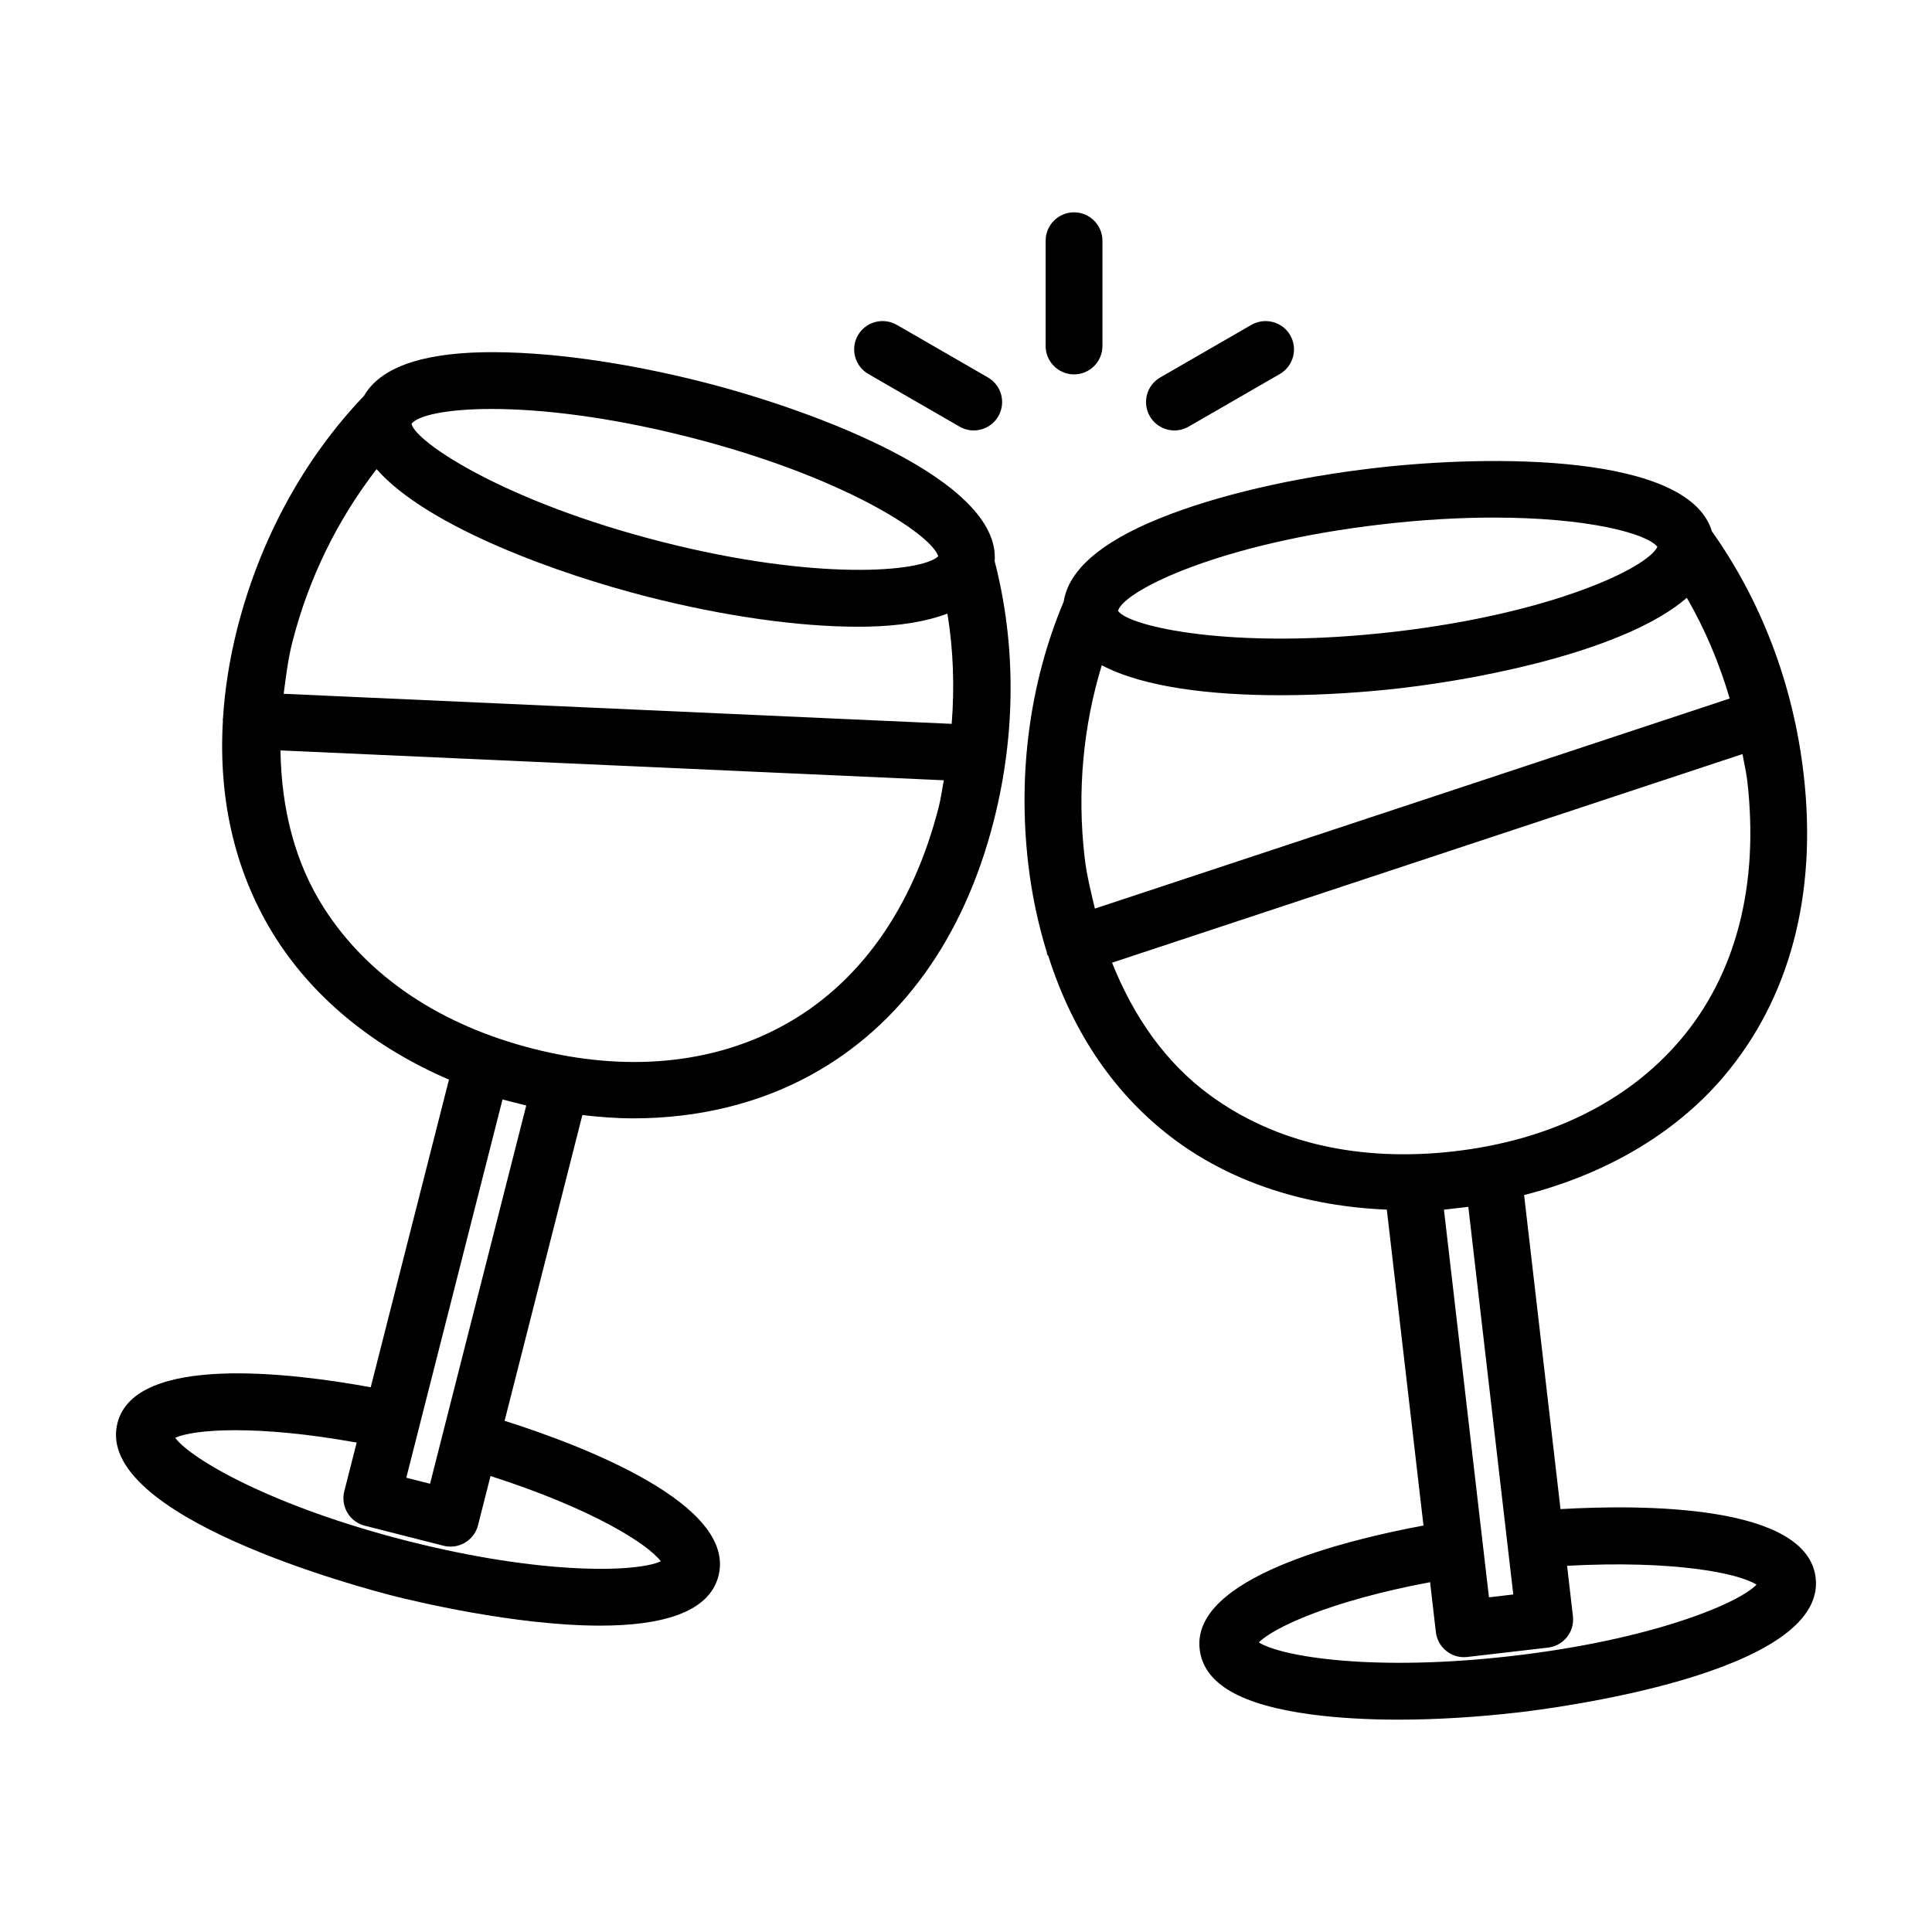<?xml version="1.0" encoding="UTF-8"?>
<!-- Uploaded to: ICON Repo, www.svgrepo.com, Generator: ICON Repo Mixer Tools -->
<svg fill="#000000" width="800px" height="800px" version="1.1" viewBox="144 144 512 512" xmlns="http://www.w3.org/2000/svg">
 <g>
  <path d="m330.23 245.24c-21.219-5.379-41.738-8.168-58.074-7.894-17.191 0.332-27.535 4.352-31.68 11.543h-0.004c-15.949 16.703-27.551 37.996-33.57 61.578-2.086 8.191-3.32 16.191-3.816 23.969-0.008 0.082-0.055 0.145-0.059 0.223-0.004 0.102 0.043 0.188 0.043 0.285-1.273 21.578 3.504 41.352 14.289 58.082 10.367 16.051 26.25 28.777 45.621 37.078l-20.738 81.535c-20.762-3.797-62.391-8.98-67.117 9.484-6.297 24.836 64.992 43.738 73.145 45.812 4.844 1.23 32.082 7.875 54.734 7.875 15.492 0 28.836-3.102 31.406-13.199 4.809-18.973-35.949-34.496-56.688-41.086l20.609-81.02c4.539 0.523 9.051 0.871 13.488 0.871 16.996 0 33.055-3.836 46.914-11.398 23.918-13.031 40.73-36.379 48.641-67.508 5.879-23.098 5.894-46.824 0.223-68.746 1.59-21.422-47.176-39.809-77.367-47.484zm-55.926 7.141c12.793 0 30.688 1.965 52.219 7.434 40.93 10.406 64.258 25.77 66.133 31.605-4.461 4.238-32.285 6.59-73.199-3.816-41.941-10.664-65.398-26.523-66.406-31.293 1.633-2.168 9.141-3.93 21.254-3.93zm-30.504 15.953c13.496 15.367 48.41 27.859 71.945 33.844 20.172 5.121 39.793 7.91 55.613 7.91 0.824 0 1.652 0 2.461-0.02 8.91-0.172 15.828-1.418 21.258-3.445 1.562 9.527 1.91 19.316 1.133 29.203l-177.03-7.965c0.602-4.512 1.109-9 2.297-13.68 4.356-17.07 12.078-32.625 22.324-45.848zm75.324 289.43c-6.516 2.973-31.516 3.652-67.141-5.394-35.625-9.066-57.266-21.586-61.562-27.348 4.981-2.246 21.551-3.516 48.102 1.277l-3.281 12.891c-0.496 1.926-0.203 3.984 0.824 5.691 1.008 1.727 2.68 2.953 4.606 3.449l20.867 5.305c0.625 0.164 1.246 0.238 1.855 0.238 3.359 0 6.426-2.277 7.285-5.672l3.316-13.039c27.043 8.668 41.746 18.07 45.129 22.602zm-35.664-120.79-22.043 86.652-3.449 13.582-6.297-1.598 25.496-100.23 4.379 1.109c0.008 0.004 0.016 0.008 0.027 0.008 0.012 0.004 0.023 0.004 0.035 0.008zm68.078-21.18c-18.789 10.238-41.668 12.402-66.238 6.133l-0.039-0.012c-24.531-6.246-43.633-19.051-55.266-37.051-7.816-12.121-11.43-26.445-11.668-41.996l175.8 7.91c-0.461 2.332-0.742 4.676-1.332 6.996-6.863 26.98-21.125 47.043-41.262 58.02z"/>
  <path d="m557.55 543.93-9.648-83.227c21.367-5.457 39.785-16.066 52.707-31.184 17.676-20.703 25.074-48.512 21.363-80.41-2.731-23.648-11.18-45.816-24.293-64.285-6.137-20.598-58.27-20.395-89.23-16.805-21.75 2.516-42.031 7.25-57.082 13.324-15.934 6.441-24.176 13.879-25.477 22.078v0.004c-8.957 21.309-12.207 45.355-9.398 69.508 0.965 8.301 2.664 16.105 4.934 23.473 0.043 0.168 0.004 0.332 0.059 0.496 0.062 0.184 0.25 0.262 0.324 0.438 6.519 20.504 17.906 37.258 33.891 48.992 15.387 11.285 34.785 17.371 55.82 18.23l9.715 83.715c-20.758 3.859-61.516 13.863-59.312 32.781 1.066 9.141 10.773 14.793 29.734 17.309 6.828 0.898 14.574 1.359 22.926 1.359 10.004 0 20.867-0.66 31.992-1.945 8.352-0.973 81.531-10.168 78.594-35.645-2.273-19.496-45.879-19.465-67.617-18.207zm-30.891-79.352 6.461-0.754 11.914 102.73-6.441 0.754zm-95.223-93.367c-2.039-17.527-0.352-34.859 4.547-50.914 11.082 5.887 29.215 7.945 47.266 7.945 11.359 0 22.633-0.789 31.957-1.871 24.125-2.801 60.383-10.52 75.82-23.949 4.809 8.297 8.582 17.258 11.363 26.691l-168.23 55.672c-1.043-4.422-2.168-8.789-2.723-13.574zm78.742-88.25c10.977-1.285 20.961-1.797 29.77-1.797 24.836 0 40.453 4.203 43.281 7.746-2.625 5.562-27.809 17.656-69.746 22.52-42.949 4.973-70.555-1.449-73.199-5.562 1.543-5.34 26.891-17.934 69.895-22.906zm-71.465 116.16 167.07-55.289c0.402 2.34 0.973 4.625 1.25 7 3.211 27.641-2.953 51.484-17.859 68.922-13.93 16.281-34.578 26.43-59.727 29.348-25.184 2.918-47.574-2.223-64.848-14.902-11.637-8.531-20.129-20.633-25.891-35.078zm106.14 183.71c-36.527 4.258-61.195 0.258-67.25-3.578 3.84-3.891 18.871-10.98 45.383-15.961l1.531 13.211c0.441 3.836 3.688 6.664 7.453 6.664 0.293 0 0.586-0.02 0.879-0.055l21.383-2.477c4.129-0.477 7.086-4.203 6.609-8.332l-1.547-13.355c28.363-1.523 45.453 1.957 50.203 5.004-4.992 5.129-28.121 14.656-64.645 18.879z"/>
  <path d="m428.63 243.22c4.148 0 7.527-3.379 7.527-7.527v-27.898c0-4.148-3.379-7.527-7.527-7.527-4.148 0-7.527 3.379-7.527 7.527v27.898c0 4.148 3.379 7.527 7.527 7.527z"/>
  <path d="m374.12 243.11 24.172 13.949c1.191 0.68 2.477 1.008 3.762 1.008 2.59 0 5.121-1.359 6.516-3.762 2.074-3.598 0.844-8.203-2.754-10.277l-24.172-13.949c-3.598-2.035-8.188-0.844-10.277 2.754-2.074 3.594-0.844 8.203 2.754 10.277z"/>
  <path d="m455.23 258.07c1.285 0 2.57-0.332 3.762-1.008l24.172-13.949c3.598-2.074 4.828-6.68 2.754-10.277-2.094-3.598-6.68-4.789-10.277-2.754l-24.172 13.949c-3.598 2.074-4.828 6.68-2.754 10.277 1.395 2.406 3.926 3.762 6.516 3.762z"/>
 </g>
</svg>